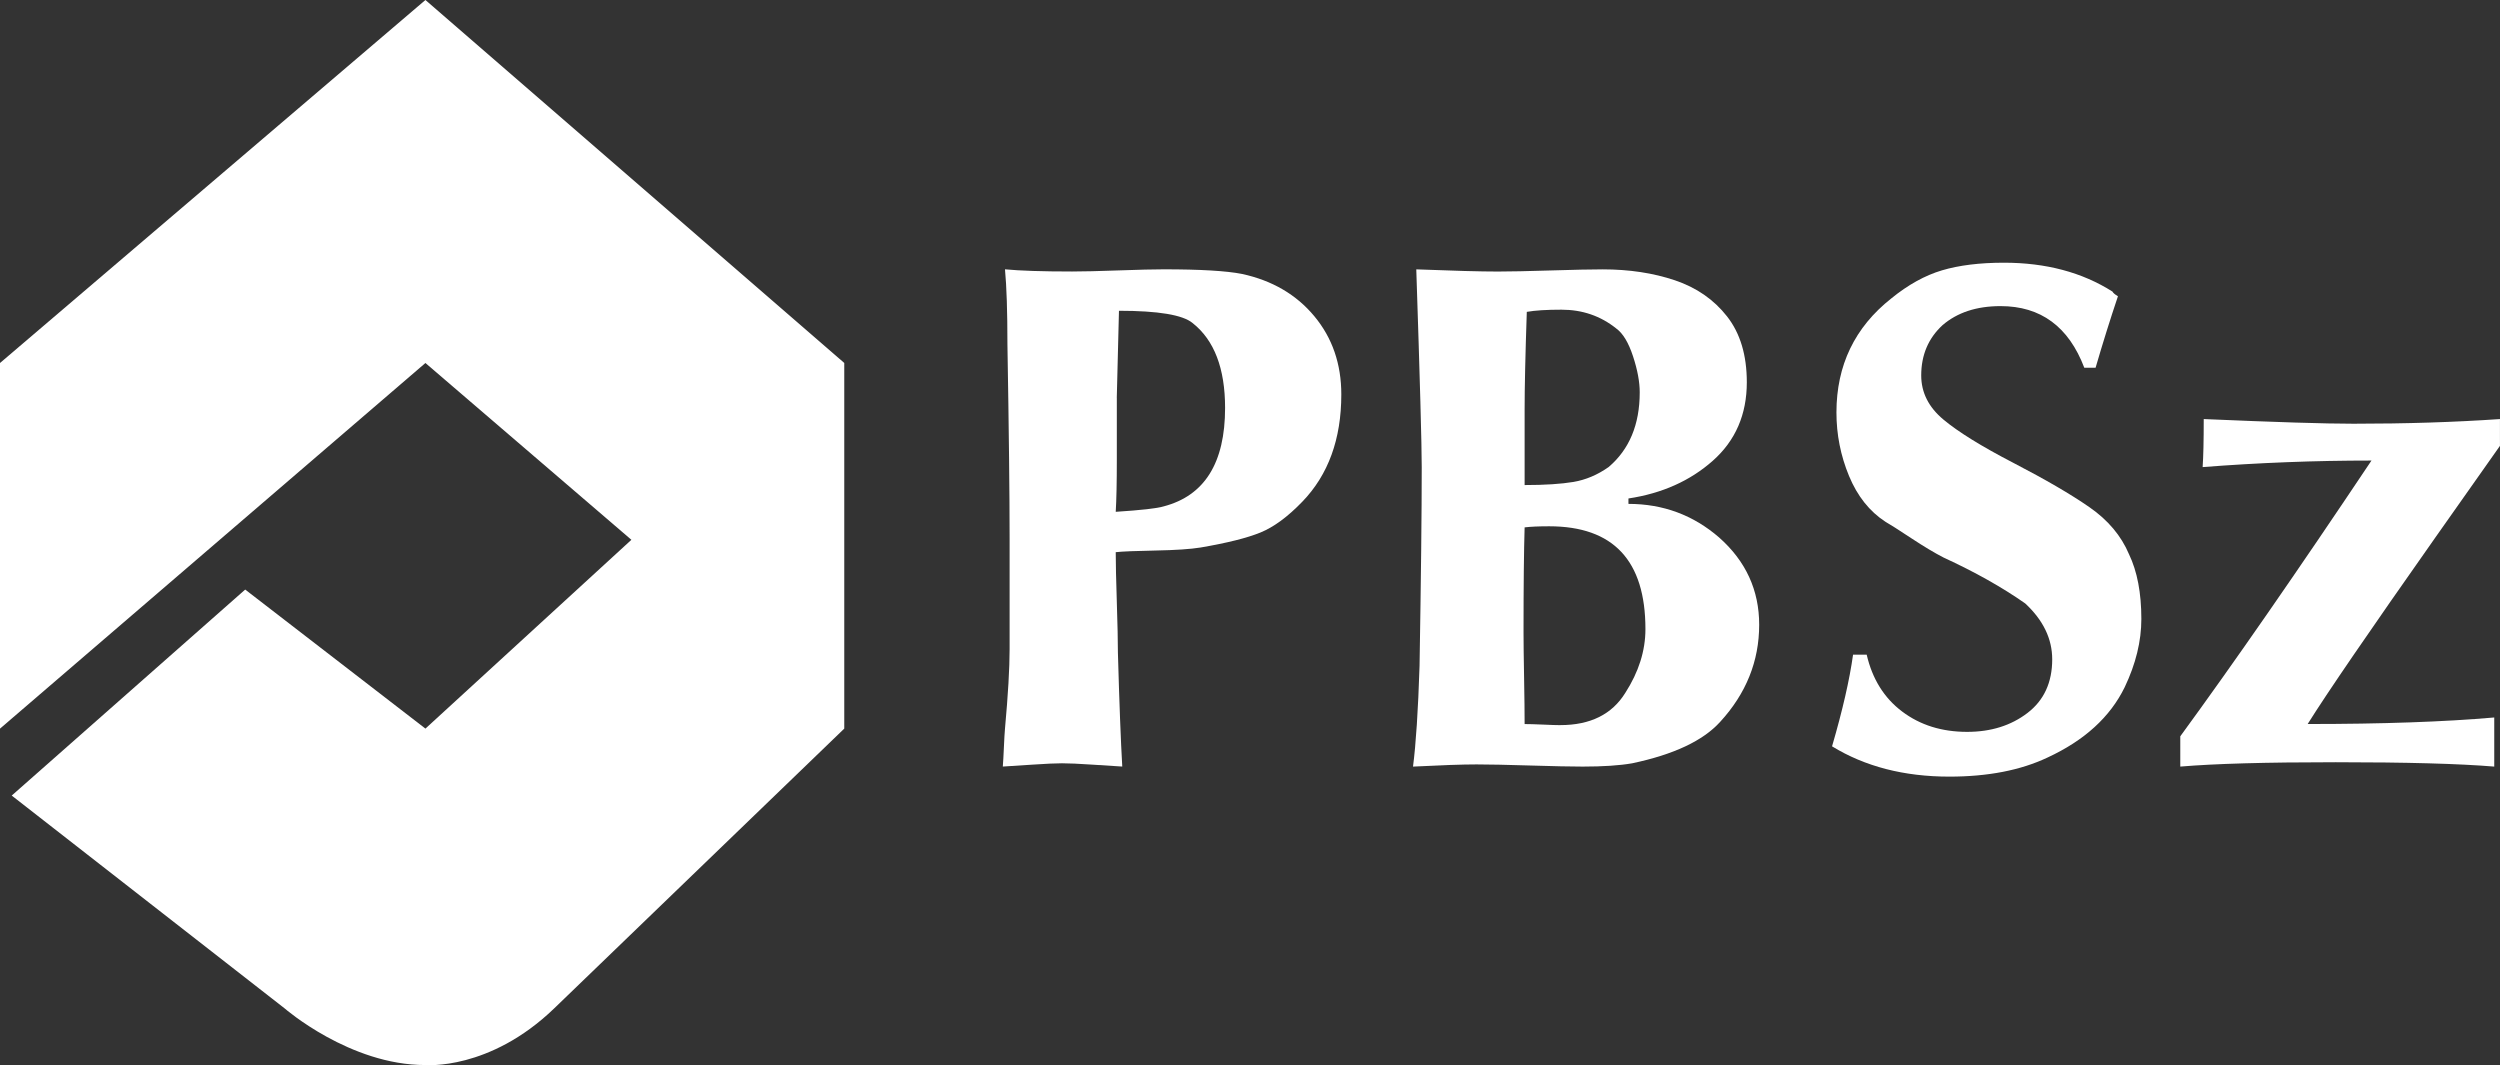 <?xml version="1.0" encoding="UTF-8"?>
<svg id="Warstwa_1" data-name="Warstwa 1" xmlns="http://www.w3.org/2000/svg" viewBox="0 0 665.28 283.46">
  <rect x="0" y="0" width="665.28" height="283.46" fill="#333333" stroke="none"/>
  <defs>
    <style>
      .cls-1 {
        fill: #fff;
      }
    </style>
  </defs>
  <path class="cls-1" d="m147.47,268.35l77.2-74.46v-97.3L113.21,0,0,96.6v97.3l113.21-97.3,54.81,47.05-54.81,50.24-47.96-37L3.12,211.71l72.63,56.64s17.36,15.11,37.46,15.07c0,0,17.05,1.52,34.26-15.07Z"/>
  <g>
    <path class="cls-1" d="m285.3,72.25c2.85,0,6.97-.1,12.34-.29,5.37-.19,9.39-.29,12.05-.29,9.72,0,16.67.41,20.83,1.23,8.03,1.74,14.45,5.49,19.24,11.25,4.79,5.76,7.18,12.7,7.18,20.83,0,11.86-3.46,21.37-10.38,28.53-3.87,4.02-7.59,6.75-11.14,8.2-3.55,1.45-8.87,2.78-15.93,3.99-2.71.44-6.68.7-11.91.8-5.28.1-8.83.24-10.67.44,0,2.9.1,7.33.29,13.28.19,5.95.29,10.43.29,13.43.38,13.55.77,23.66,1.16,30.34-1.74-.1-4.4-.27-7.99-.51-3.58-.24-6.27-.36-8.05-.36-1.65,0-4.26.12-7.84.36-3.58.24-6.22.41-7.91.51.1-1.21.19-2.93.29-5.15.1-2.22.19-3.87.29-4.94.82-9.05,1.23-16.09,1.23-21.12v-29.47c0-11.52-.19-28.74-.58-51.68,0-8.76-.22-15.41-.65-19.96,3.97.38,9.92.58,17.86.58Zm11.9,33.61v16.4c0,6.15-.1,10.79-.29,13.94,6.78-.44,11.03-.92,12.77-1.45,10.89-2.86,16.33-11.59,16.33-26.2,0-10.5-2.88-18.03-8.64-22.58-2.62-2.18-9.14-3.27-19.6-3.27l-.58,23.16Z"/>
    <path class="cls-1" d="m433.37,134.09c9.19,0,17.23,2.98,24.1,8.93,7.11,6.29,10.67,14.03,10.67,23.23,0,9.68-3.46,18.29-10.38,25.84-4.55,5.03-12.37,8.71-23.45,11.04-3.34.58-7.72.87-13.14.87-3.05,0-7.72-.1-14.01-.29-6.29-.19-11.03-.29-14.23-.29-3.73,0-9.36.2-16.91.58.77-5.95,1.36-14.88,1.74-26.79.39-23.32.58-40.96.58-52.91,0-5.81-.48-23.35-1.45-52.62,9.87.38,17.11.58,21.7.58,3.2,0,7.89-.1,14.08-.29,6.2-.19,10.82-.29,13.86-.29,7.02,0,13.4.97,19.16,2.9,5.76,1.94,10.39,5.14,13.9,9.62,3.51,4.48,5.26,10.32,5.26,17.53,0,8.56-3.01,15.52-9.04,20.87-6.03,5.35-13.51,8.7-22.46,10.05v1.45Zm-18.15,58.87c7.99,0,13.74-2.86,17.28-8.56,3.58-5.56,5.37-11.23,5.37-16.99,0-18.24-8.54-27.36-25.62-27.36-2.76,0-4.94.1-6.53.29-.19,6.15-.29,15.46-.29,27.95,0,2.66.05,6.7.15,12.12.1,5.42.14,9.51.14,12.27,1.11,0,2.73.05,4.86.14,2.13.1,3.68.15,4.65.15Zm12.85-68.67c5.52-4.69,8.28-11.32,8.28-19.89,0-2.76-.59-5.95-1.78-9.58-1.19-3.63-2.67-6.1-4.46-7.4-4.16-3.34-9.02-5.01-14.59-5.01-3.92,0-6.99.19-9.22.58-.39,11.52-.58,20.23-.58,26.13v19.96c5.37,0,9.7-.28,12.99-.83,3.29-.56,6.41-1.88,9.36-3.96Z"/>
    <path class="cls-1" d="m554.66,97.87c-4.16-10.94-11.59-16.41-22.28-16.41-6.39,0-11.54,1.7-15.46,5.08-3.77,3.48-5.66,7.94-5.66,13.36,0,4.55,1.97,8.47,5.92,11.76,3.94,3.29,10.16,7.14,18.65,11.54,8.5,4.41,15.22,8.32,20.18,11.76,4.96,3.44,8.48,7.62,10.56,12.56,2.18,4.55,3.27,10.28,3.27,17.2,0,5.91-1.48,11.96-4.43,18.15-3.87,7.94-10.72,14.18-20.54,18.72-7.16,3.39-15.87,5.08-26.13,5.08-12.05,0-22.45-2.69-31.21-8.06,2.81-9.63,4.67-17.76,5.59-24.39h3.63c1.5,6.48,4.65,11.53,9.44,15.13,4.79,3.61,10.55,5.41,17.28,5.41,6.34,0,11.7-1.68,16.08-5.04,4.38-3.36,6.57-8.12,6.57-14.26,0-5.47-2.4-10.43-7.19-14.88-6.15-4.31-13.38-8.37-21.7-12.2-2.37-1.21-5.26-2.94-8.67-5.19-3.41-2.25-5.67-3.69-6.79-4.32-4.26-2.76-7.5-6.84-9.73-12.23-2.23-5.39-3.34-11.02-3.34-16.88,0-12.53,4.86-22.65,14.59-30.34,4.45-3.63,8.95-6.12,13.5-7.48,4.55-1.35,10.04-2.03,16.48-2.03,11.18,0,20.81,2.56,28.89,7.69.15.34.63.75,1.45,1.24-2.03,6.05-4.02,12.39-5.95,19.02h-2.98Z"/>
    <path class="cls-1" d="m665.28,118.63l-16.99,24.1c-17.81,25.31-29.2,41.95-34.19,49.94,19.79,0,36.34-.58,49.65-1.74v13.07c-9.29-.77-23.35-1.16-42.17-1.16s-32.23.39-41.38,1.16v-8.06c14.18-19.4,31.14-43.86,50.88-73.38-15.05,0-30.03.58-44.93,1.74.19-2.76.29-7.02.29-12.78,19.02.82,32.3,1.24,39.85,1.24,13.94,0,26.93-.41,38.98-1.24v7.11Z"/>
  </g>
</svg>